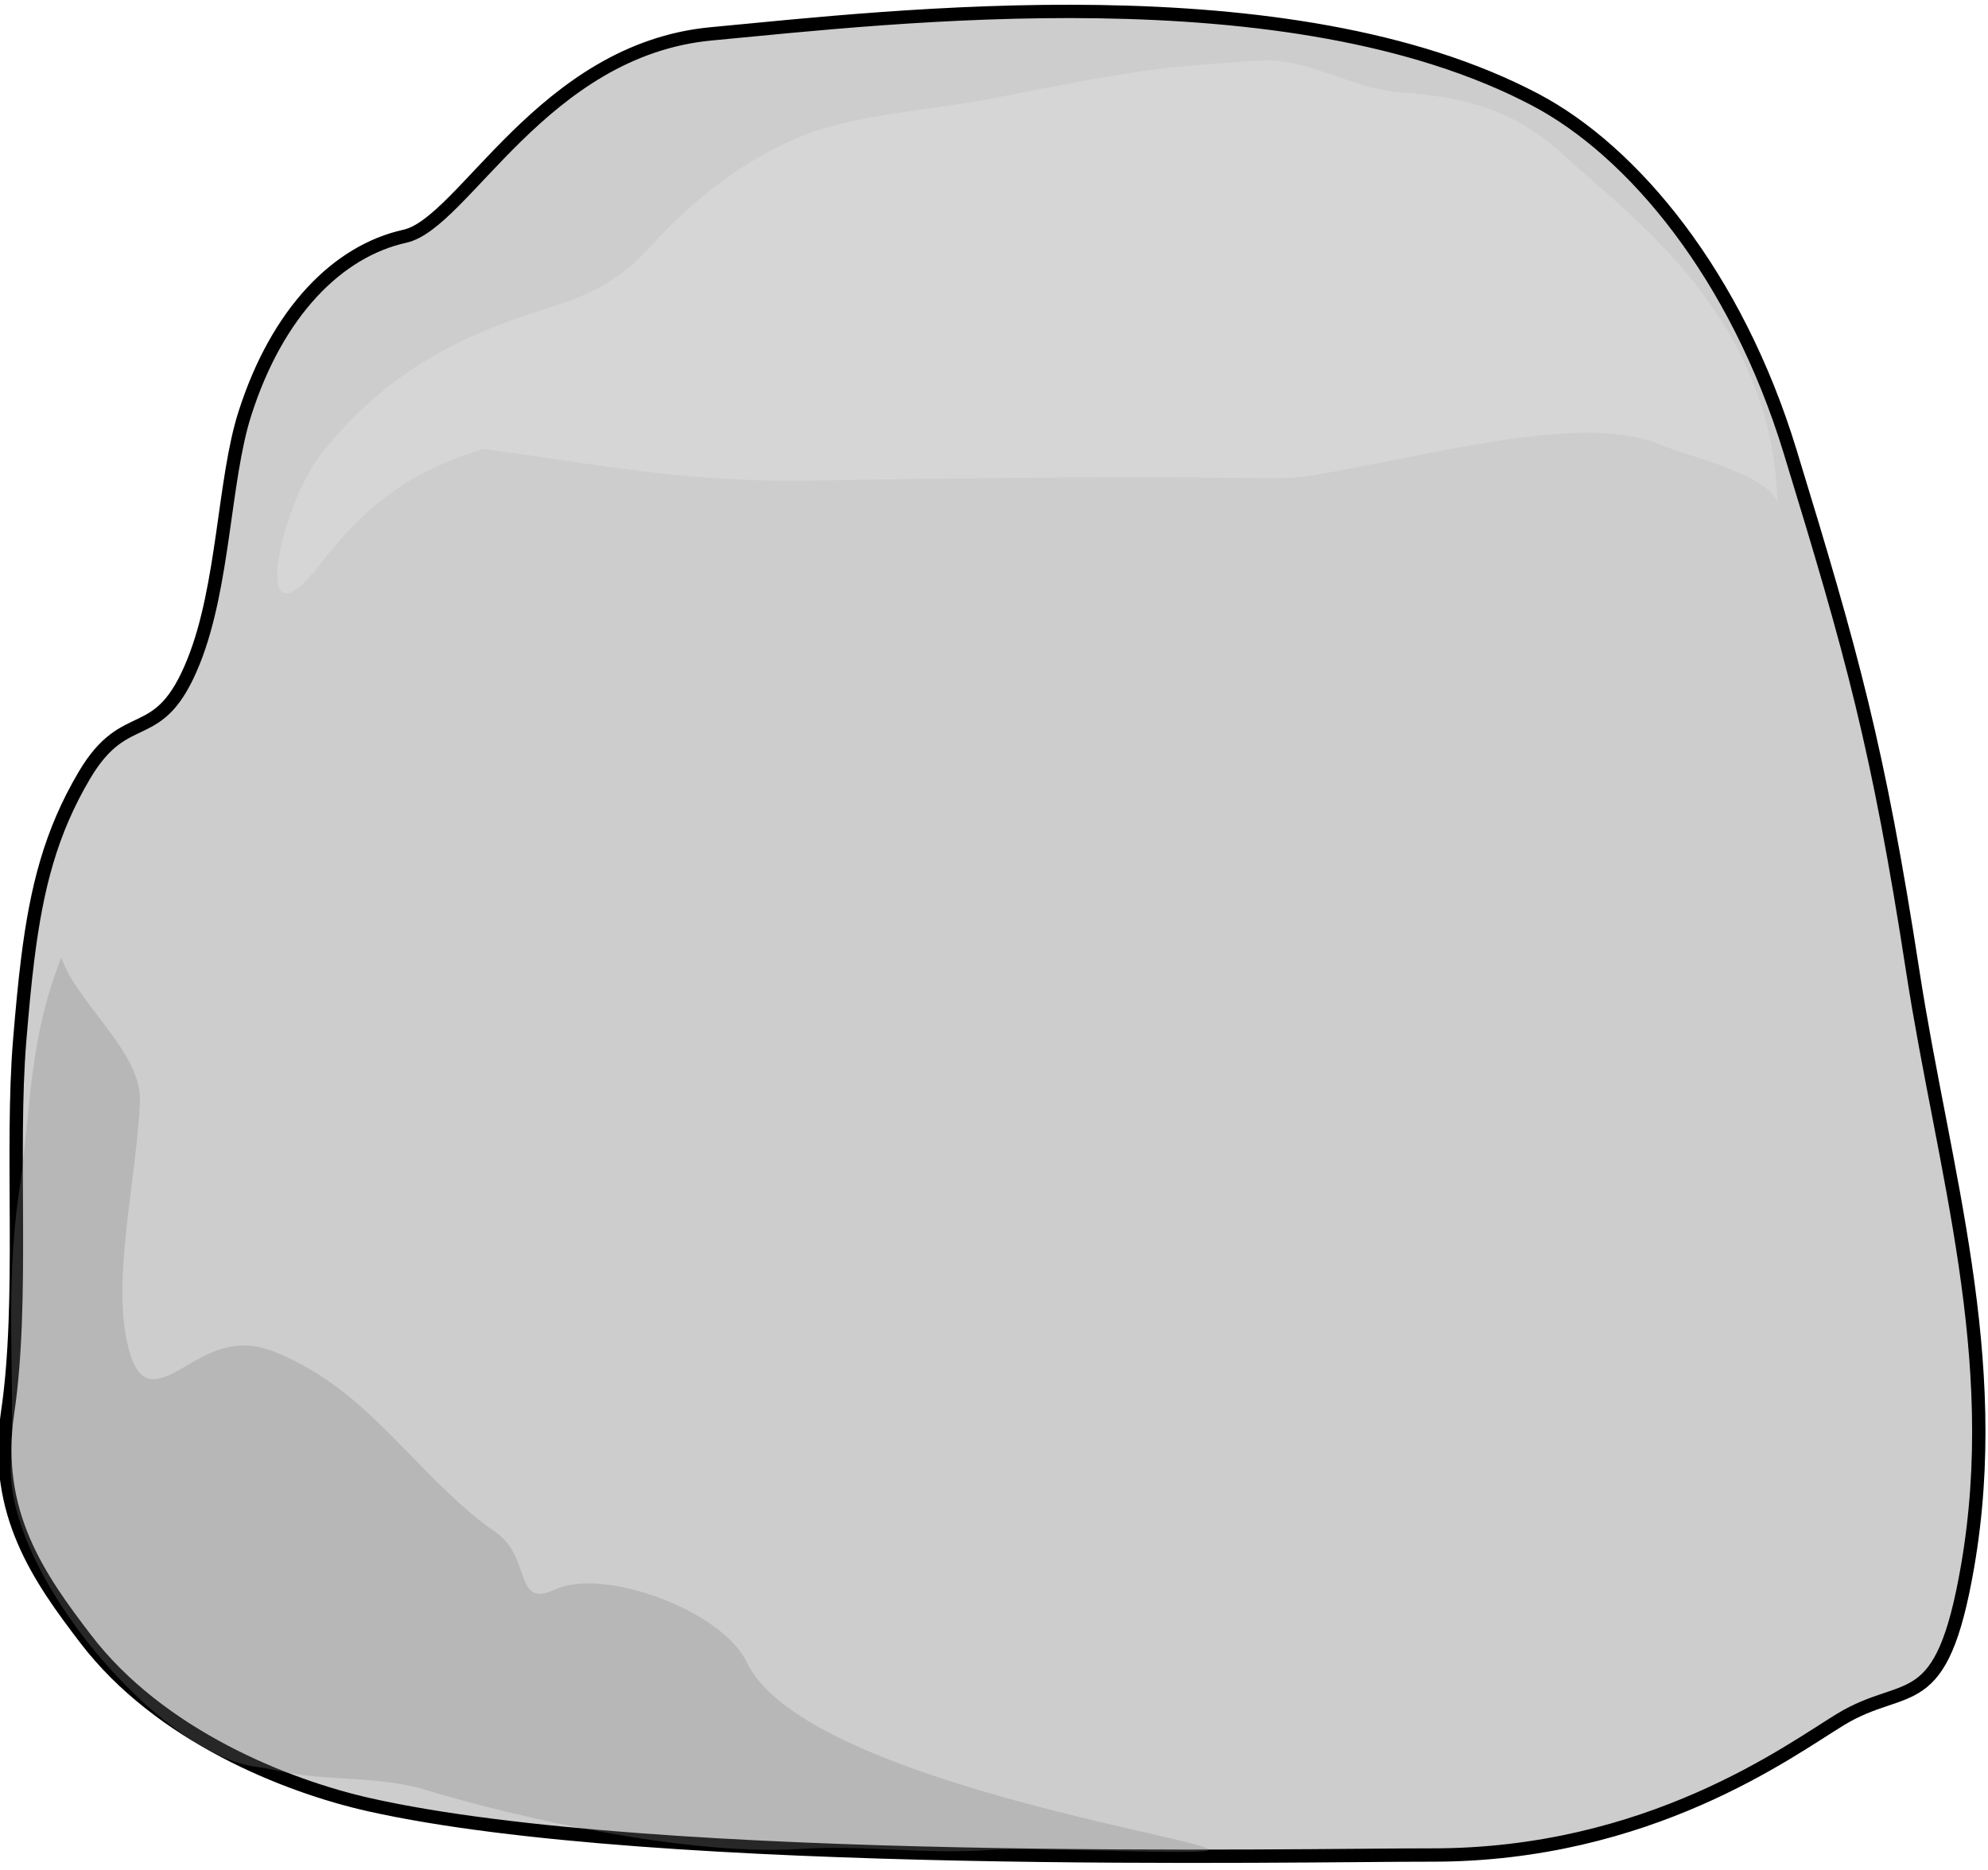 <?xml version="1.0" encoding="utf-8"?>
<!-- Generator: Adobe Illustrator 16.0.4, SVG Export Plug-In . SVG Version: 6.00 Build 0)  -->
<!DOCTYPE svg PUBLIC "-//W3C//DTD SVG 1.1//EN" "http://www.w3.org/Graphics/SVG/1.1/DTD/svg11.dtd">
<svg version="1.1" id="Layer_1" xmlns="http://www.w3.org/2000/svg" xmlns:xlink="http://www.w3.org/1999/xlink" x="0px" y="0px"
	 width="74.562px" height="70.159px" viewBox="0 0 74.562 70.159" enable-background="new 0 0 74.562 70.159" xml:space="preserve">
<path fill="#CDCDCD" stroke="#000000" stroke-width="0.5" stroke-miterlimit="10" d="M1.041,35.962
	c0.335-2.668,0.862-4.744,2.121-6.875c1.588-2.693,2.785-0.989,4.101-4.278c1.139-2.843,1.128-6.801,1.916-9.279
	c1.221-3.838,3.497-6.112,6-6.667c2.218-0.485,5.167-7,11.5-7.594c6.809-0.639,21.667-2.406,30.916,2.478
	c3.658,1.932,7.52,6.57,9.54,13.174c2.341,7.65,3.308,11.102,4.609,19.534c1.146,7.42,3.408,14.452,2.054,22.294
	c-0.983,5.706-2.273,4.236-4.766,5.75c-1.901,1.155-7.172,5.102-15.354,5.087c-4.772-0.009-29.007,0.535-39.813-1.883
	c-3.116-0.697-7.878-2.59-10.651-6.221c-1.749-2.29-3.486-4.733-2.928-8.499c0.621-4.188,0.108-9.808,0.453-13.963
	C0.831,37.91,0.924,36.895,1.041,35.962z"/>
<path opacity="0.3" fill="#848484" d="M10.307,66.402c-0.223-0.053-0.452-0.092-0.688-0.123c-3.604-0.453-9.438-7.251-9.212-11.403
	c0.166-3.039-0.224-6.508,0.29-10.033c0.479-3.291,0.366-5.802,1.604-8.925c0.519,1.624,3.003,3.566,2.948,5.342
	c-0.081,2.55-0.951,6.232-0.554,8.696c0.404,2.5,1.304,1.862,2.583,1.112c1.645-0.956,2.598-0.685,4.262,0.25
	c2.705,1.515,4.479,4.373,7.053,6.162c1.362,0.944,0.665,2.875,2.219,2.147c1.816-0.85,6.267,0.779,7.2,2.734
	c2.229,4.666,19.278,6.884,17.128,7.084c-1.093,0.099-6.832-0.142-7.941-0.055c-2.532,0.191-4.667-0.194-7.199-0.031
	c-4.29,0.267-10.745-1.214-13.982-2.201C14.134,66.578,12.266,66.857,10.307,66.402z"/>
<path opacity="0.4" fill="#E4E5E3" d="M12.005,21.171c-2.668,3.424-1.579-2.116,0.094-4.21c2.147-2.697,4.611-4.054,7.078-4.943
	c1.91-0.694,3.503-0.889,5.191-2.737c1.783-1.951,3.547-3.252,5.548-4.115c2.078-0.89,5.132-1.045,7.282-1.47
	c5.905-1.168,6.395-1.172,10.045-1.427c1.76-0.12,3.396,1.033,5.159,1.18c2.145,0.178,4.162,0.46,6.159,2.298
	c2.622,2.41,7.977,6.141,8.109,13.246c-0.023-1.129-3.421-1.891-4.34-2.291c-2.721-1.183-7.721,0.15-12.319,0.994
	c-2.772,0.509,0,0-19.666,0.333c-4.735,0.08-8.14-0.654-12.209-1.187C15.346,17.695,13.756,18.924,12.005,21.171z"/>
</svg>
